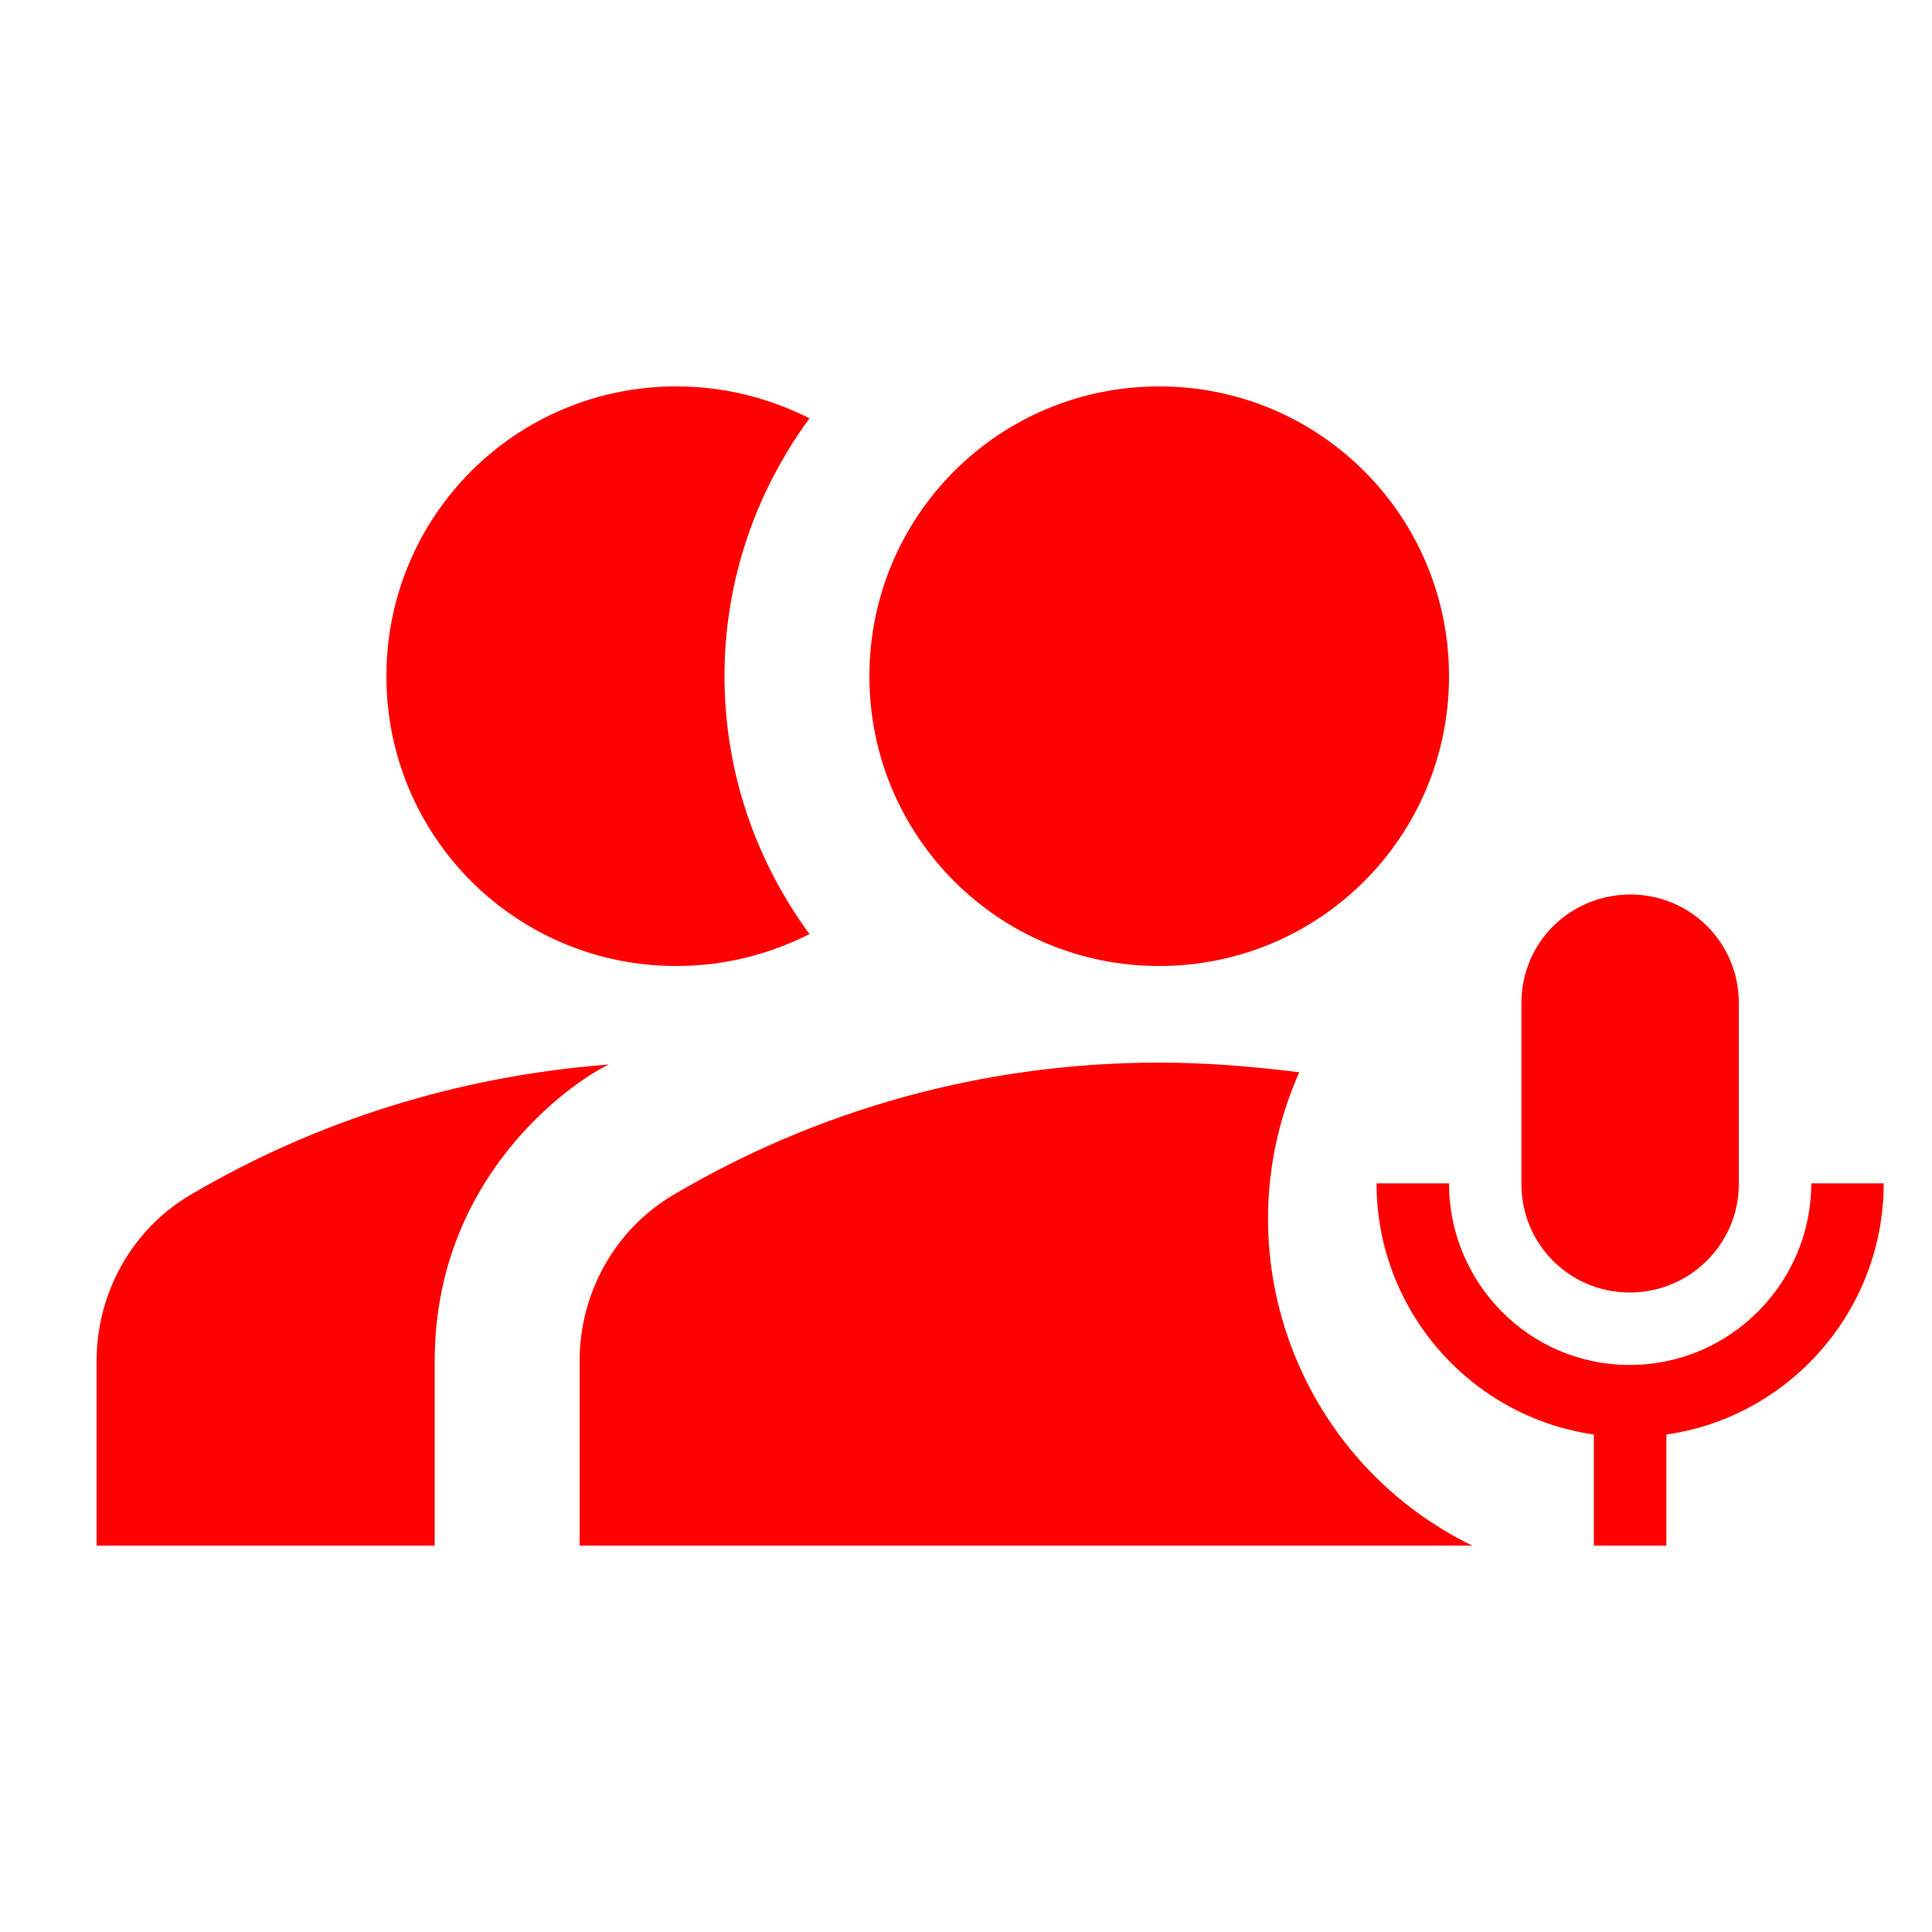 <?xml version="1.0" encoding="UTF-8"?> <svg xmlns="http://www.w3.org/2000/svg" height="40px" viewBox="0 0 20 20" width="40px" fill="#FF0000"><rect fill="none" height="20" width="20"></rect><path d="M12,10c1.66,0,3-1.34,3-3s-1.34-3-3-3S9,5.34,9,7S10.34,10,12,10z M16.87,13.38c-0.62,0-1.12-0.5-1.12-1.12v-1.88 c0-0.62,0.5-1.12,1.13-1.12c0.62,0,1.12,0.5,1.12,1.12v1.88C18,12.87,17.5,13.38,16.87,13.38z M16.5,16h0.75c0,0,0-1.15,0-1.15 c1.27-0.18,2.25-1.28,2.25-2.6h-0.75c0,1.03-0.84,1.88-1.88,1.88S15,13.28,15,12.25h-0.75c0,1.32,0.98,2.42,2.25,2.6 C16.5,14.85,16.5,16,16.5,16z M8.38,9.67C7.83,8.92,7.5,8,7.5,7c0-1,0.33-1.92,0.88-2.67C7.96,4.12,7.5,4,7,4C5.34,4,4,5.34,4,7 s1.34,3,3,3C7.5,10,7.96,9.88,8.38,9.67z M4.5,16H1v-1.91c0-0.7,0.36-1.36,0.97-1.72c1.29-0.76,2.76-1.23,4.33-1.35 C5.89,11.22,4.5,12.2,4.5,14.09V16z M6,16v-1.91c0-0.7,0.36-1.36,0.97-1.72C8.44,11.5,10.16,11,12,11c0.49,0,0.97,0.04,1.45,0.1 c-0.82,1.84-0.03,4.01,1.79,4.9H6z"></path></svg> 